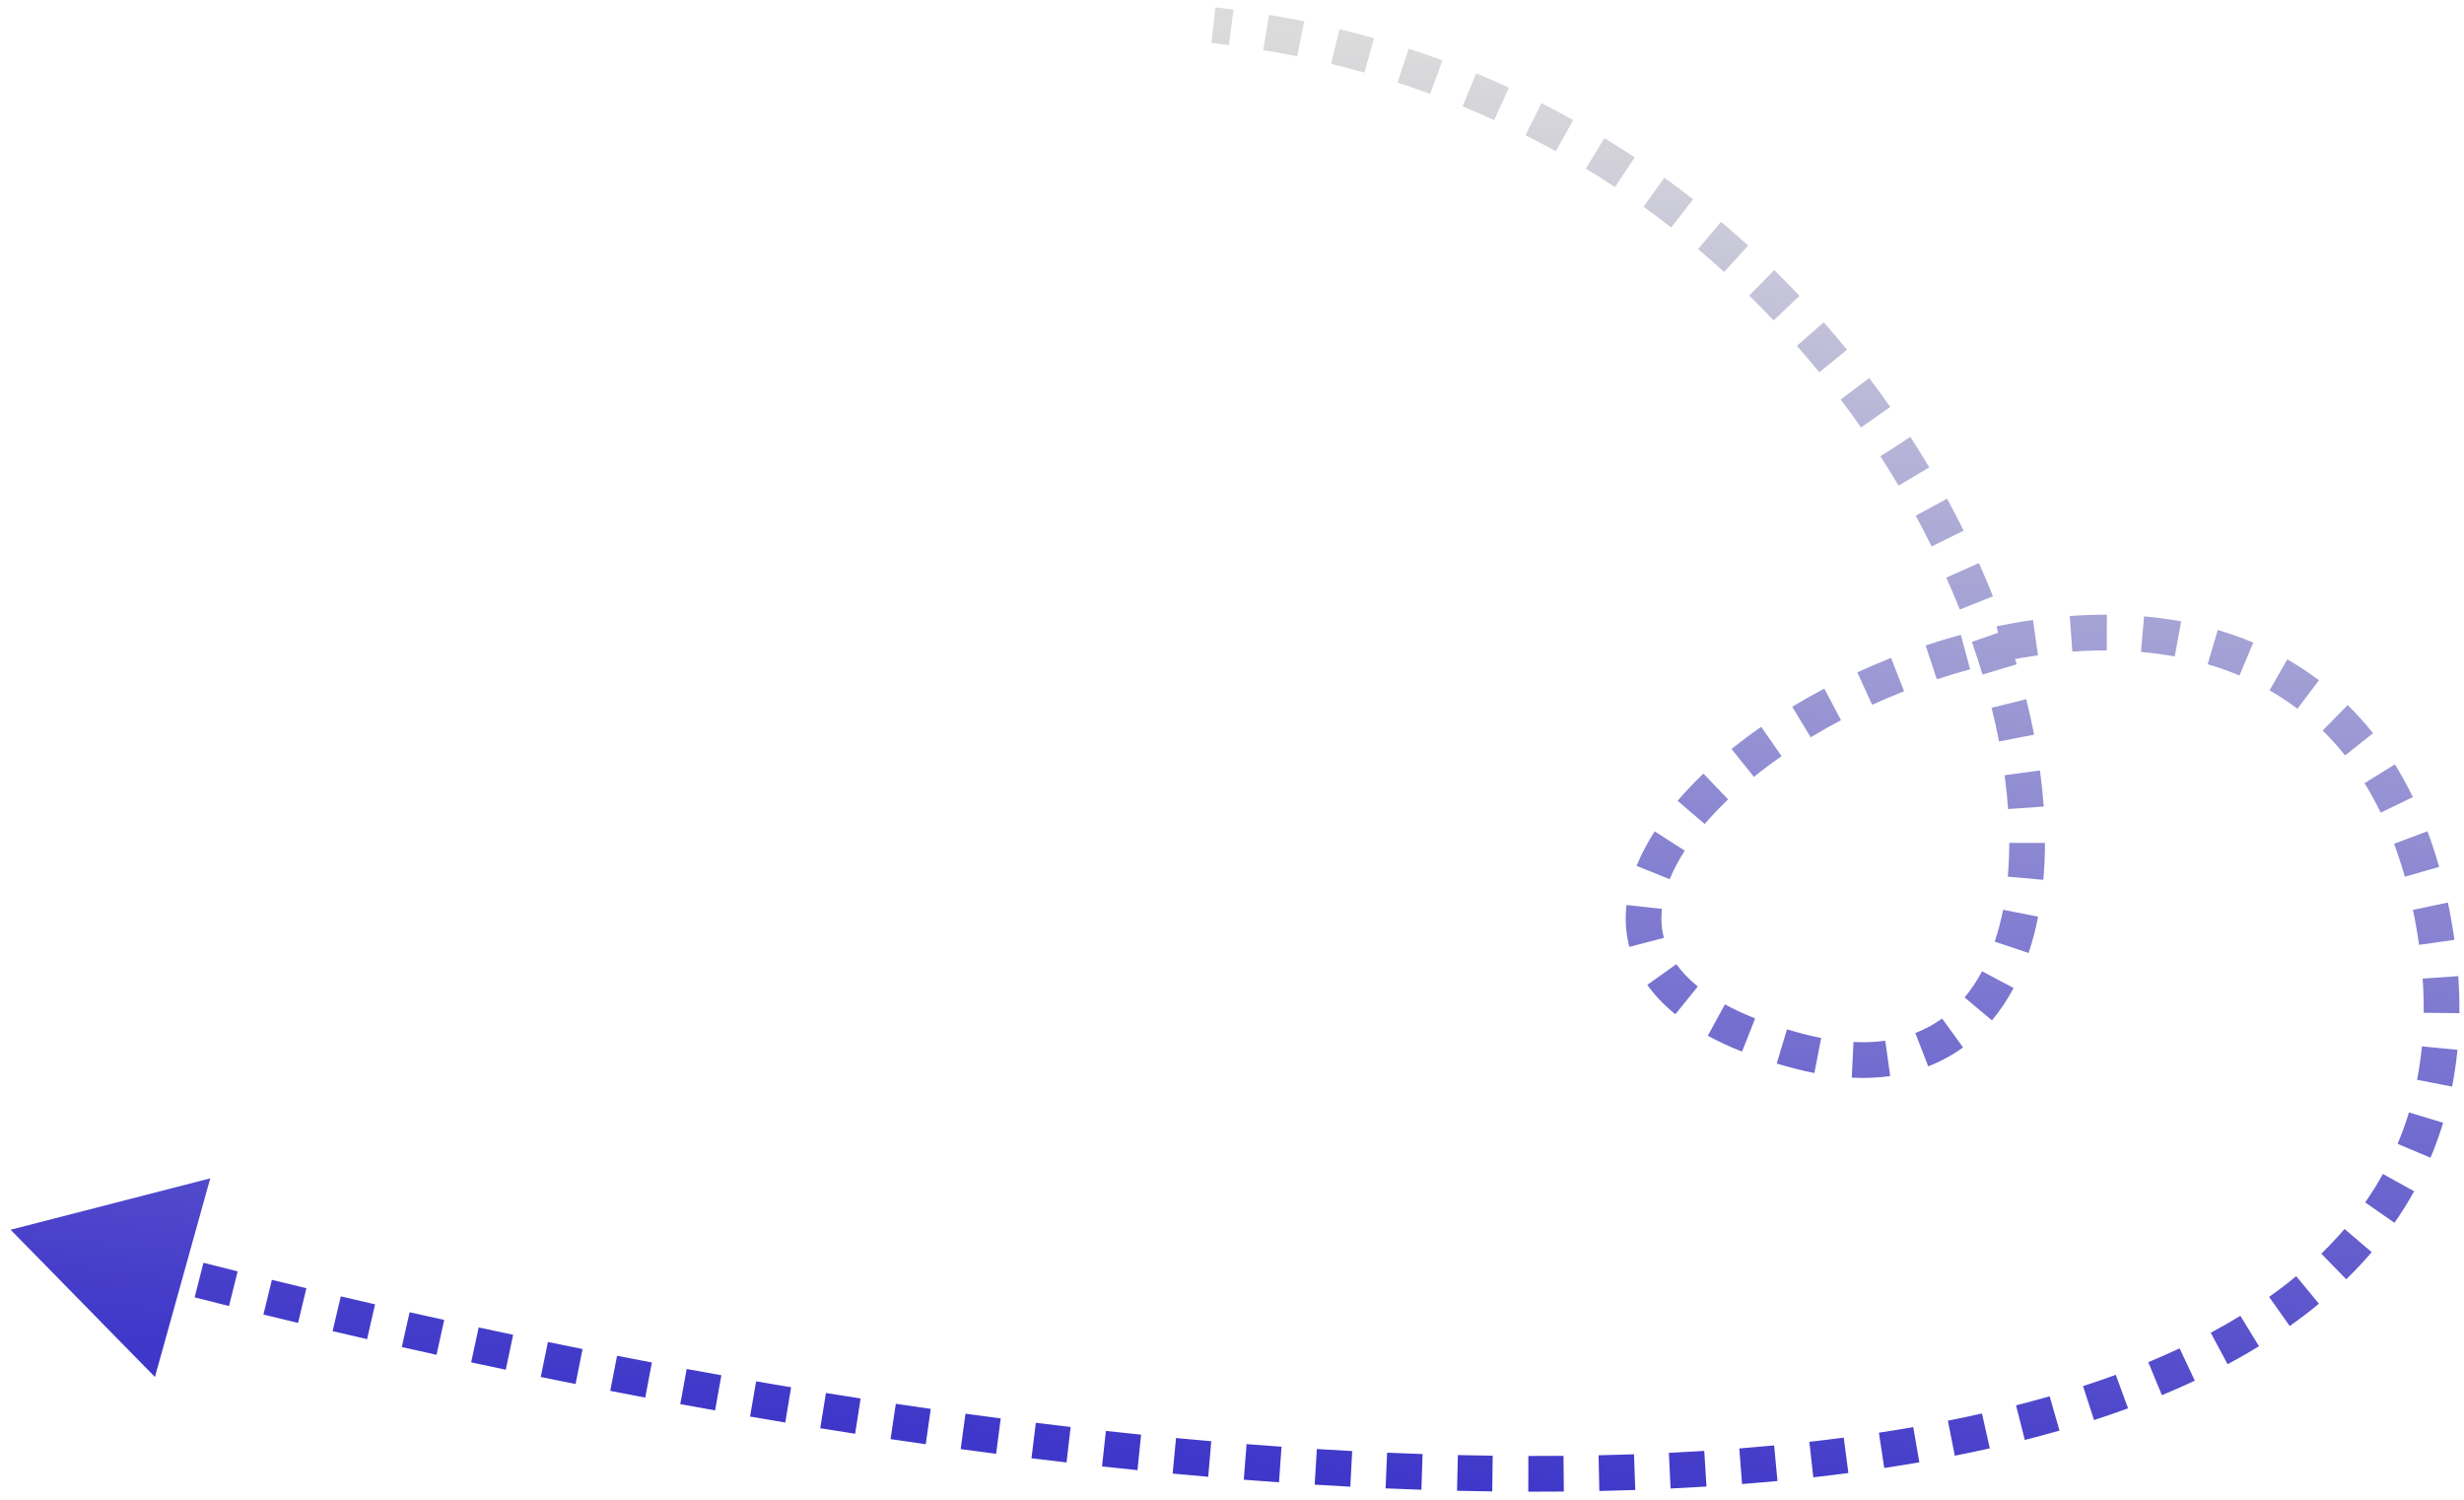 <?xml version="1.0" encoding="UTF-8"?>
<svg xmlns="http://www.w3.org/2000/svg" width="138" height="84" viewBox="0 0 138 84" fill="none">
  <path d="M100.811 58.893L100.561 59.861L100.811 58.893ZM0.593 68.877L8.677 77.123L11.775 65.999L0.593 68.877ZM3.208 70.637C3.848 70.812 4.488 70.985 5.127 71.156L5.645 69.225C5.009 69.054 4.372 68.882 3.734 68.708L3.208 70.637ZM7.042 71.666C7.686 71.835 8.329 72.004 8.972 72.17L9.473 70.234C8.833 70.068 8.193 69.901 7.551 69.732L7.042 71.666ZM10.901 72.665C11.544 72.828 12.185 72.99 12.826 73.15L13.31 71.209C12.672 71.05 12.034 70.889 11.394 70.727L10.901 72.665ZM14.753 73.626C15.4 73.785 16.047 73.942 16.693 74.097L17.16 72.152C16.517 71.997 15.873 71.841 15.228 71.683L14.753 73.626ZM18.629 74.556C19.273 74.708 19.916 74.858 20.558 75.005L21.007 73.056C20.368 72.909 19.728 72.76 19.087 72.609L18.629 74.556ZM22.502 75.448C23.152 75.595 23.801 75.739 24.448 75.882L24.879 73.929C24.234 73.787 23.589 73.643 22.942 73.497L22.502 75.448ZM26.388 76.305C27.036 76.444 27.682 76.582 28.327 76.717L28.739 74.76C28.097 74.625 27.453 74.488 26.809 74.35L26.388 76.305ZM30.285 77.124C30.936 77.257 31.587 77.389 32.235 77.519L32.627 75.558C31.982 75.429 31.335 75.298 30.687 75.165L30.285 77.124ZM34.177 77.902C34.832 78.029 35.486 78.155 36.138 78.278L36.51 76.313C35.861 76.19 35.211 76.065 34.559 75.938L34.177 77.902ZM38.099 78.644C38.751 78.763 39.401 78.881 40.05 78.996L40.401 77.027C39.756 76.912 39.109 76.796 38.46 76.676L38.099 78.644ZM42.008 79.34C42.667 79.453 43.324 79.565 43.98 79.674L44.308 77.701C43.657 77.593 43.003 77.482 42.348 77.369L42.008 79.34ZM45.94 79.995C46.593 80.1 47.245 80.203 47.894 80.303L48.2 78.327C47.555 78.227 46.907 78.125 46.258 78.02L45.94 79.995ZM49.877 80.604C50.535 80.702 51.192 80.798 51.847 80.891L52.129 78.911C51.478 78.818 50.825 78.723 50.171 78.626L49.877 80.604ZM53.804 81.163C54.468 81.254 55.13 81.342 55.79 81.427L56.047 79.444C55.392 79.359 54.734 79.271 54.073 79.181L53.804 81.163ZM57.769 81.677C58.426 81.757 59.081 81.835 59.733 81.911L59.963 79.924C59.316 79.849 58.665 79.771 58.013 79.691L57.769 81.677ZM61.721 82.134C62.386 82.206 63.048 82.276 63.707 82.343L63.909 80.353C63.254 80.287 62.597 80.217 61.937 80.146L61.721 82.134ZM65.677 82.535C66.343 82.598 67.007 82.657 67.668 82.714L67.839 80.722C67.184 80.665 66.525 80.606 65.864 80.544L65.677 82.535ZM69.66 82.878C70.321 82.93 70.979 82.978 71.633 83.024L71.773 81.029C71.124 80.984 70.472 80.935 69.816 80.884L69.66 82.878ZM73.63 83.155C74.299 83.196 74.965 83.234 75.626 83.269L75.731 81.272C75.075 81.237 74.416 81.2 73.753 81.159L73.63 83.155ZM77.601 83.363C78.273 83.392 78.942 83.418 79.607 83.44L79.674 81.441C79.016 81.419 78.353 81.394 77.687 81.365L77.601 83.363ZM81.603 83.497C82.265 83.512 82.922 83.524 83.575 83.533L83.601 81.533C82.955 81.525 82.305 81.513 81.65 81.498L81.603 83.497ZM85.594 83.548C86.263 83.549 86.927 83.547 87.585 83.54L87.566 81.541C86.915 81.547 86.259 81.549 85.598 81.548L85.594 83.548ZM89.574 83.509C90.25 83.495 90.92 83.476 91.585 83.453L91.516 81.454C90.86 81.477 90.198 81.495 89.531 81.51L89.574 83.509ZM93.564 83.371C94.24 83.338 94.91 83.301 95.574 83.26L95.449 81.264C94.794 81.305 94.134 81.341 93.468 81.373L93.564 83.371ZM97.567 83.12C98.235 83.068 98.896 83.011 99.55 82.949L99.363 80.958C98.719 81.019 98.069 81.075 97.412 81.126L97.567 83.12ZM101.557 82.743C102.219 82.668 102.874 82.589 103.521 82.504L103.262 80.521C102.627 80.604 101.985 80.682 101.335 80.755L101.557 82.743ZM105.53 82.221C106.194 82.121 106.849 82.015 107.496 81.903L107.154 79.932C106.522 80.042 105.881 80.146 105.231 80.244L105.53 82.221ZM109.482 81.534C110.145 81.403 110.799 81.265 111.442 81.121L111.004 79.169C110.378 79.31 109.741 79.444 109.094 79.572L109.482 81.534ZM113.404 80.652C114.062 80.485 114.71 80.31 115.346 80.127L114.794 78.205C114.178 78.382 113.551 78.551 112.911 78.713L113.404 80.652ZM117.28 79.537C117.928 79.327 118.563 79.109 119.185 78.881L118.498 77.003C117.9 77.222 117.289 77.432 116.663 77.635L117.28 79.537ZM121.081 78.143C121.711 77.882 122.325 77.612 122.924 77.331L122.074 75.52C121.504 75.787 120.918 76.046 120.316 76.295L121.081 78.143ZM124.76 76.41C125.365 76.087 125.952 75.751 126.52 75.403L125.475 73.698C124.941 74.024 124.389 74.341 123.816 74.647L124.76 76.41ZM128.239 74.271C128.807 73.868 129.353 73.452 129.875 73.021L128.602 71.478C128.12 71.877 127.613 72.263 127.084 72.638L128.239 74.271ZM131.404 71.652C131.907 71.162 132.383 70.656 132.831 70.133L131.311 68.833C130.904 69.308 130.47 69.77 130.009 70.219L131.404 71.652ZM134.105 68.49C134.504 67.918 134.872 67.33 135.208 66.723L133.459 65.753C133.157 66.298 132.825 66.829 132.465 67.344L134.105 68.49ZM136.123 64.844C136.392 64.208 136.629 63.555 136.832 62.886L134.918 62.305C134.735 62.908 134.523 63.494 134.281 64.065L136.123 64.844ZM137.334 60.861C137.465 60.189 137.565 59.502 137.634 58.8L135.643 58.606C135.581 59.246 135.49 59.87 135.371 60.478L137.334 60.861ZM137.742 56.747C137.749 56.068 137.728 55.376 137.679 54.672L135.684 54.81C135.729 55.464 135.749 56.102 135.742 56.727L137.742 56.747ZM137.465 52.641C137.416 52.297 137.361 51.951 137.3 51.601L135.33 51.946C135.388 52.274 135.439 52.599 135.484 52.92L137.465 52.641ZM137.3 51.601C137.238 51.245 137.171 50.894 137.099 50.55L135.141 50.959C135.208 51.282 135.272 51.61 135.33 51.946L137.3 51.601ZM136.61 48.557C136.412 47.862 136.193 47.196 135.954 46.557L134.081 47.26C134.301 47.845 134.503 48.459 134.686 49.103L136.61 48.557ZM135.136 44.644C134.824 44 134.488 43.389 134.129 42.811L132.429 43.865C132.75 44.383 133.053 44.932 133.336 45.516L135.136 44.644ZM132.905 41.068C132.456 40.502 131.982 39.977 131.485 39.489L130.085 40.917C130.522 41.346 130.941 41.81 131.339 42.312L132.905 41.068ZM129.877 38.102C129.306 37.67 128.714 37.28 128.104 36.931L127.11 38.666C127.648 38.974 128.169 39.317 128.67 39.697L129.877 38.102ZM126.2 35.991C125.549 35.717 124.883 35.483 124.206 35.285L123.645 37.205C124.253 37.382 124.847 37.592 125.425 37.835L126.2 35.991ZM122.159 34.802C121.474 34.677 120.782 34.584 120.083 34.523L119.908 36.515C120.548 36.572 121.179 36.656 121.799 36.769L122.159 34.802ZM117.999 34.429C117.309 34.427 116.615 34.451 115.921 34.501L116.065 36.496C116.711 36.45 117.354 36.427 117.992 36.429L117.999 34.429ZM113.86 34.722C113.179 34.819 112.5 34.938 111.825 35.078L112.231 37.036C112.866 36.904 113.503 36.793 114.14 36.703L113.86 34.722ZM109.819 35.556C109.155 35.736 108.496 35.934 107.846 36.15L108.476 38.048C109.091 37.844 109.714 37.657 110.341 37.487L109.819 35.556ZM105.911 36.852C105.27 37.105 104.639 37.374 104.02 37.658L104.854 39.476C105.44 39.207 106.037 38.952 106.644 38.713L105.911 36.852ZM102.173 38.568C101.557 38.893 100.957 39.233 100.375 39.585L101.411 41.296C101.959 40.964 102.525 40.644 103.107 40.337L102.173 38.568ZM98.639 40.71C98.06 41.113 97.505 41.528 96.977 41.953L98.231 43.511C98.721 43.116 99.238 42.729 99.781 42.353L98.639 40.71ZM95.406 43.327C94.883 43.825 94.397 44.335 93.954 44.853L95.475 46.152C95.87 45.69 96.307 45.23 96.785 44.775L95.406 43.327ZM92.674 46.563C92.266 47.198 91.924 47.844 91.66 48.498L93.515 49.245C93.725 48.724 94.006 48.189 94.356 47.646L92.674 46.563ZM91.093 50.688C91.006 51.476 91.052 52.263 91.253 53.034L93.188 52.53C93.054 52.013 93.019 51.471 93.081 50.906L91.093 50.688ZM92.258 55.162C92.676 55.75 93.201 56.3 93.83 56.809L95.088 55.254C94.583 54.845 94.188 54.425 93.887 54.002L92.258 55.162ZM95.649 58.011C96.231 58.328 96.869 58.625 97.565 58.901L98.301 57.041C97.673 56.792 97.109 56.529 96.607 56.255L95.649 58.011ZM99.51 59.569C99.849 59.671 100.199 59.768 100.561 59.861L101.061 57.925C100.722 57.837 100.396 57.747 100.081 57.653L99.51 59.569ZM100.561 59.861C100.919 59.954 101.271 60.033 101.617 60.101L101.998 58.137C101.693 58.078 101.381 58.007 101.061 57.925L100.561 59.861ZM103.711 60.36C104.461 60.396 105.179 60.366 105.864 60.271L105.588 58.29C105.036 58.367 104.443 58.393 103.808 58.362L103.711 60.36ZM107.992 59.725C108.697 59.452 109.348 59.097 109.944 58.666L108.771 57.046C108.315 57.376 107.815 57.649 107.27 57.86L107.992 59.725ZM111.562 57.151C112.022 56.602 112.426 55.995 112.775 55.34L111.01 54.4C110.721 54.942 110.393 55.432 110.029 55.867L111.562 57.151ZM113.614 53.377C113.832 52.73 114.009 52.05 114.149 51.342L112.186 50.956C112.062 51.585 111.906 52.181 111.718 52.739L113.614 53.377ZM114.44 49.28C114.5 48.61 114.531 47.92 114.533 47.213L112.533 47.208C112.531 47.86 112.502 48.492 112.448 49.101L114.44 49.28ZM114.462 45.175C114.415 44.513 114.346 43.838 114.253 43.153L112.271 43.42C112.358 44.065 112.423 44.698 112.467 45.316L114.462 45.175ZM113.923 41.148C113.796 40.493 113.65 39.83 113.483 39.161L111.542 39.643C111.7 40.279 111.839 40.908 111.959 41.528L113.923 41.148ZM112.948 37.208C112.758 36.574 112.551 35.935 112.326 35.293L110.438 35.953C110.653 36.567 110.851 37.177 111.032 37.782L112.948 37.208ZM111.619 33.4C111.372 32.78 111.11 32.159 110.832 31.536L109.006 32.352C109.272 32.949 109.524 33.545 109.76 34.139L111.619 33.4ZM109.978 29.72C109.682 29.123 109.372 28.525 109.048 27.929L107.291 28.884C107.603 29.458 107.901 30.033 108.185 30.607L109.978 29.72ZM108.052 26.178C107.713 25.606 107.36 25.037 106.994 24.47L105.314 25.555C105.666 26.101 106.006 26.649 106.333 27.199L108.052 26.178ZM105.867 22.794C105.486 22.25 105.092 21.709 104.686 21.172L103.091 22.378C103.482 22.895 103.861 23.416 104.228 23.941L105.867 22.794ZM103.442 19.588C103.02 19.071 102.586 18.558 102.14 18.051L100.638 19.372C101.068 19.861 101.486 20.355 101.893 20.853L103.442 19.588ZM100.785 16.568C100.324 16.082 99.852 15.601 99.368 15.128L97.969 16.557C98.435 17.013 98.89 17.476 99.334 17.944L100.785 16.568ZM97.909 13.752C97.413 13.303 96.907 12.86 96.389 12.425L95.102 13.956C95.6 14.374 96.088 14.8 96.564 15.233L97.909 13.752ZM94.827 11.161C94.299 10.751 93.761 10.348 93.213 9.954L92.046 11.579C92.574 11.958 93.092 12.345 93.599 12.74L94.827 11.161ZM91.555 8.812C90.998 8.444 90.432 8.085 89.855 7.735L88.817 9.445C89.372 9.781 89.917 10.127 90.452 10.48L91.555 8.812ZM88.11 6.723C87.528 6.4 86.936 6.086 86.334 5.782L85.433 7.568C86.011 7.86 86.58 8.161 87.14 8.472L88.11 6.723ZM84.514 4.908C83.909 4.631 83.295 4.365 82.672 4.109L81.912 5.959C82.511 6.205 83.101 6.461 83.683 6.727L84.514 4.908ZM80.788 3.378C80.165 3.15 79.533 2.932 78.892 2.725L78.277 4.628C78.893 4.827 79.501 5.037 80.1 5.256L80.788 3.378ZM76.958 2.14C76.32 1.96 75.674 1.791 75.02 1.633L74.549 3.577C75.179 3.729 75.801 3.892 76.415 4.065L76.958 2.14ZM73.049 1.194C72.399 1.063 71.742 0.942 71.078 0.831L70.751 2.805C71.392 2.911 72.025 3.027 72.651 3.155L73.049 1.194ZM69.086 0.538C68.75 0.495 68.412 0.454 68.073 0.416L67.852 2.404C68.18 2.441 68.505 2.48 68.829 2.522L69.086 0.538Z" fill="url(#paint0_linear_5904_1848)"></path>
  <defs>
    <linearGradient id="paint0_linear_5904_1848" x1="75.461" y1="2.244" x2="66.628" y2="81.674" gradientUnits="userSpaceOnUse">
      <stop stop-color="#DBDBDB"></stop>
      <stop offset="1" stop-color="#3F37C9"></stop>
    </linearGradient>
  </defs>
</svg>
